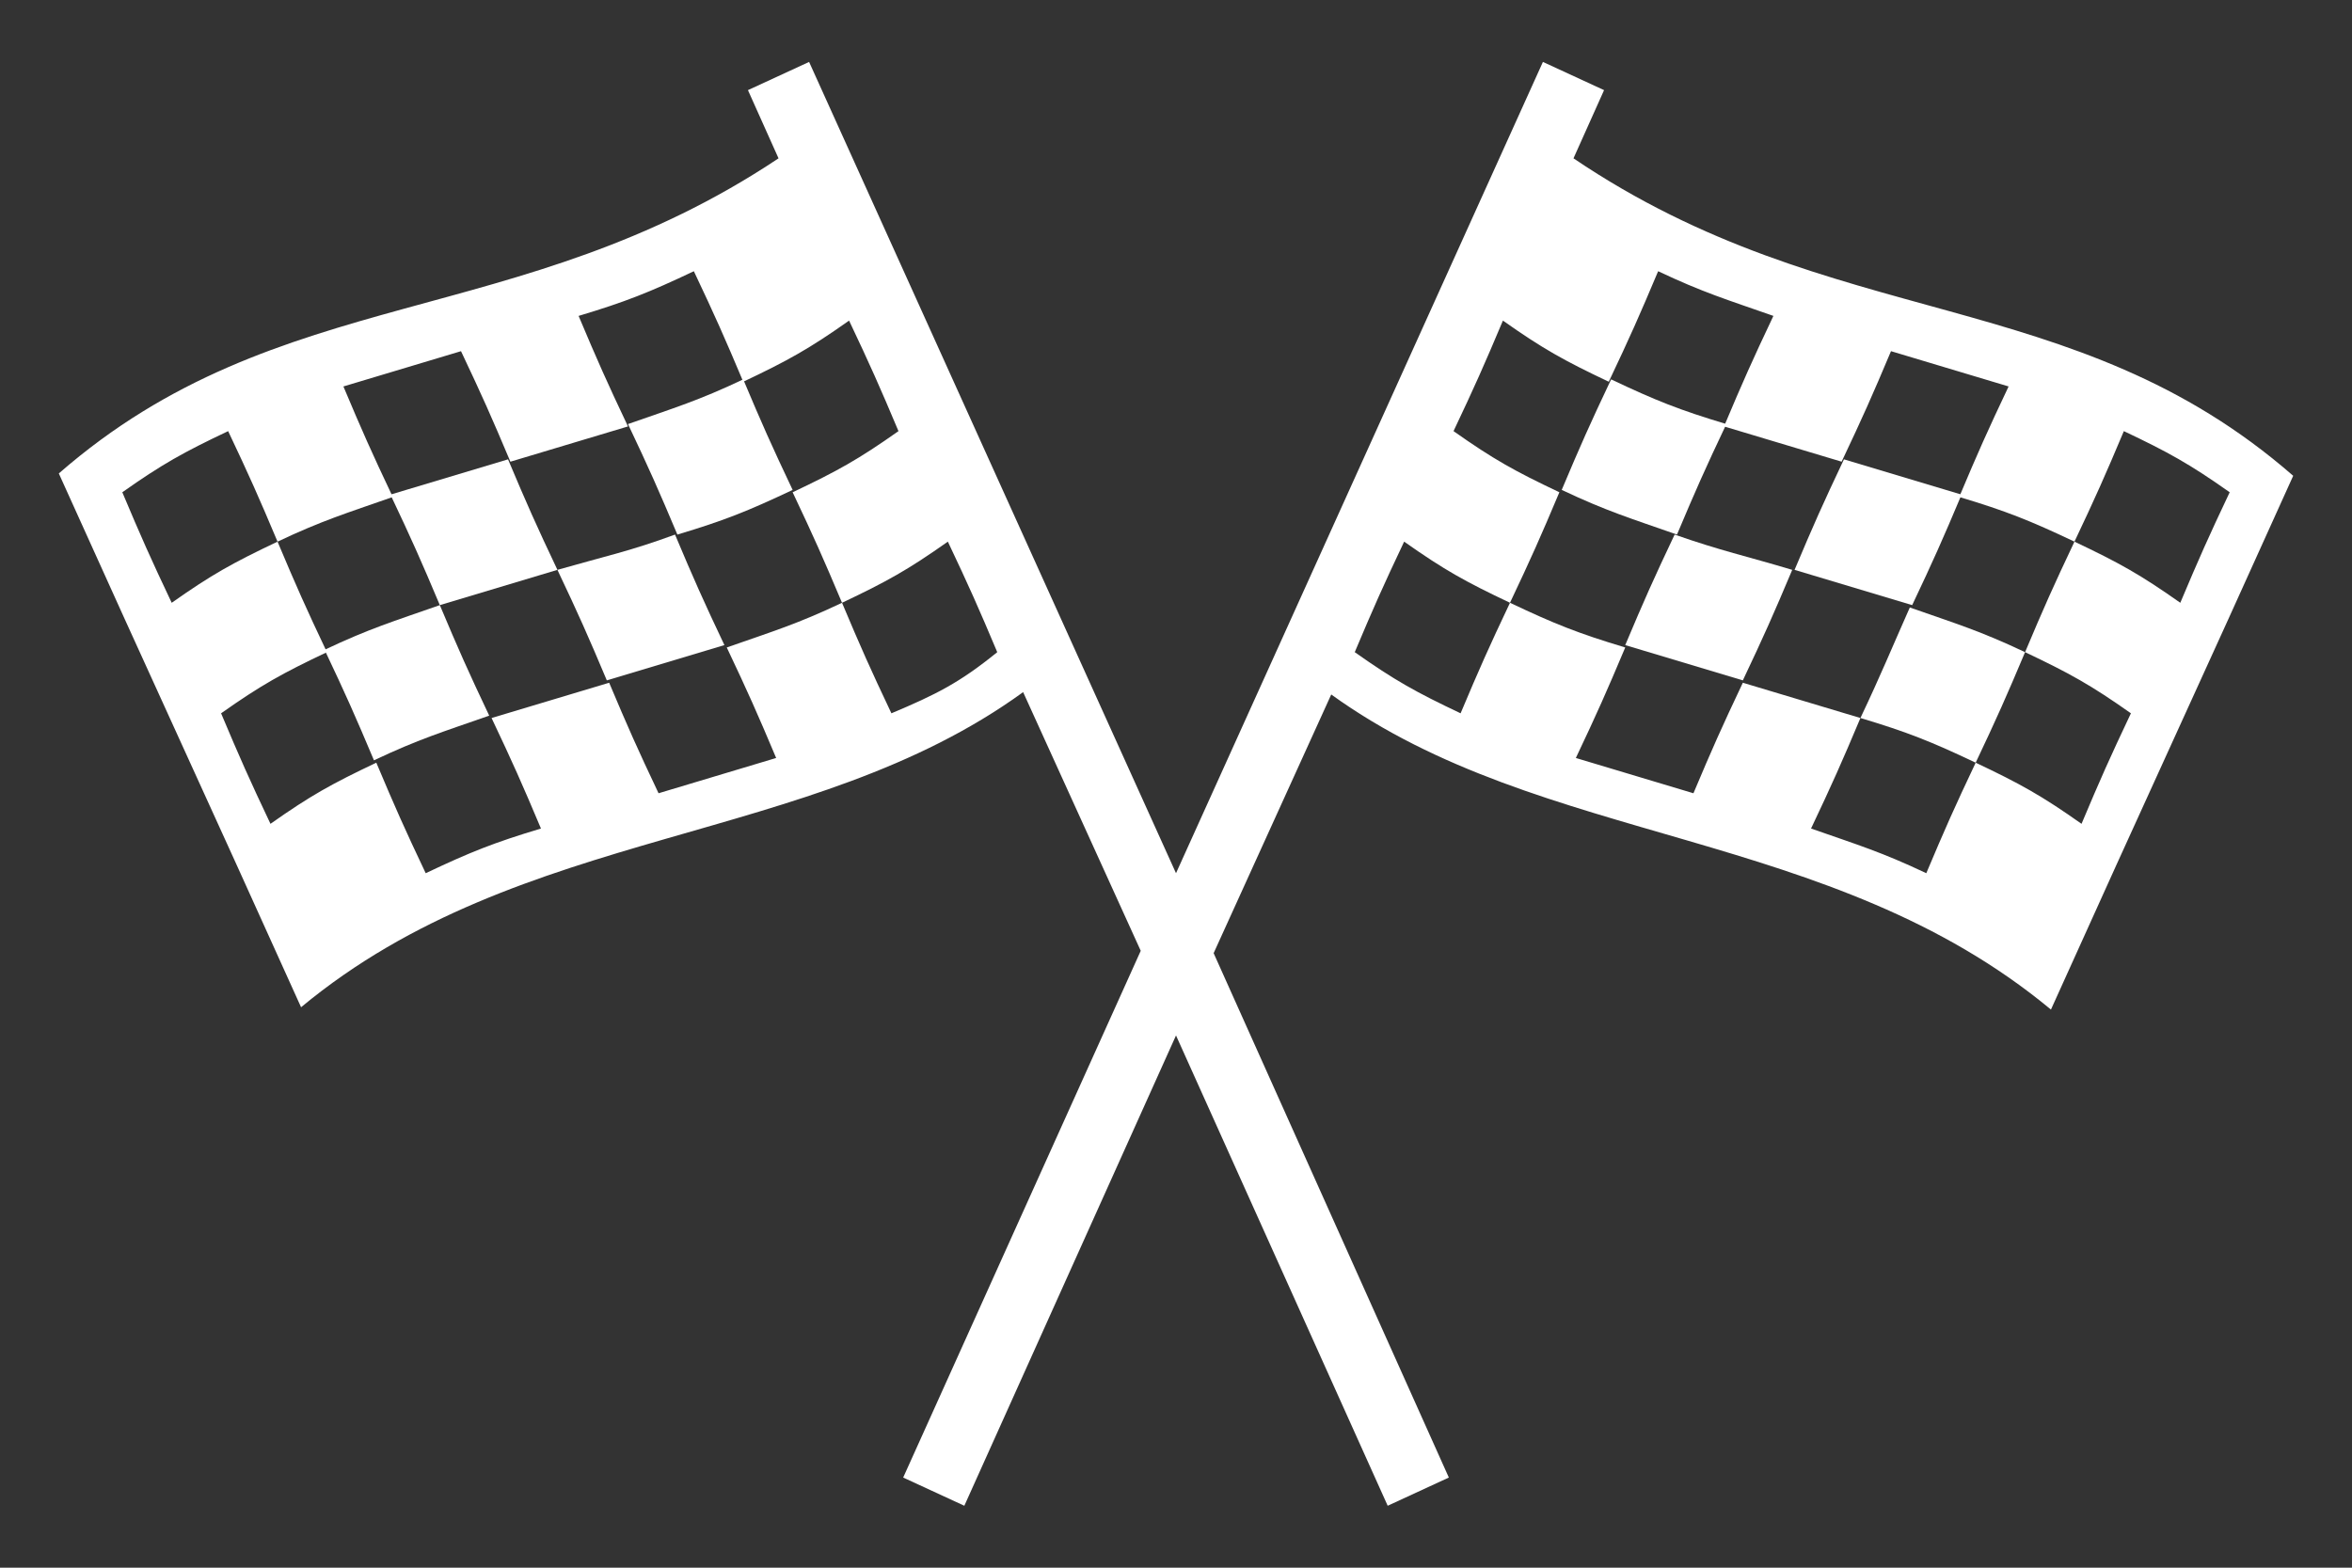 <?xml version="1.0" encoding="UTF-8"?>
<svg width="1200pt" height="800pt" version="1.1" viewBox="0 200 1200 800" xmlns="http://www.w3.org/2000/svg">
 <rect x="0" y="200" width="1200" height="800" fill="#333333" stroke="none"/>
 <g fill="white">
  <path d="m1046.4 715.2c49.199-109.2 74.398-163.2 123.6-272.4-112.8-98.398-234-72-367.2-162l15.602-34.801-31.199-14.398-187.2 414-187.2-414-31.199 14.398 15.602 34.801c-133.2 88.801-254.4 62.398-367.2 160.8 49.199 109.2 74.398 163.2 123.6 272.4 112.8-93.602 259.2-81.602 368.4-160.8l60 132-121.2 268.8 31.199 14.398 108-240 108 240 31.199-14.398-120-267.6 60-132c108 78 254.4 67.203 367.2 160.8zm-330-238.8c20.398 14.398 31.199 20.398 54 31.199 10.801-22.801 15.602-33.602 25.199-56.398-22.801-10.801-33.602-16.801-54-31.199 10.801-22.801 15.602-33.602 25.199-56.398 20.398 14.398 31.199 20.398 54 31.199 10.801-22.801 15.602-33.602 25.199-56.398 22.801 10.801 34.801 14.398 58.801 22.801-10.801 22.801-15.602 33.602-25.199 56.398 24 7.199 36 10.801 60 18 10.801-22.801 15.602-33.602 25.199-56.398 24 7.199 36 10.801 60 18-10.801 22.801-15.602 33.602-25.199 56.398 24 7.199 36 12 58.801 22.801 10.801-22.801 15.602-33.602 25.199-56.398 22.801 10.801 33.602 16.801 54 31.199-10.801 22.801-15.602 33.602-25.199 56.398-20.398-14.398-31.199-20.398-54-31.199-10.801 22.801-15.602 33.602-25.199 56.398 22.801 10.801 33.602 16.801 54 31.199-10.801 22.801-15.602 33.602-25.199 56.398-20.398-14.398-31.199-20.398-54-31.199-10.801 22.801-15.602 33.602-25.199 56.398-22.801-10.797-34.801-14.398-58.801-22.797 10.801-22.801 15.602-33.602 25.199-56.398-24-7.199-36-10.801-60-18-10.801 22.801-15.602 33.602-25.199 56.398-24-7.199-36-10.801-60-18 10.801-22.801 15.602-33.602 25.199-56.398-24-7.199-36-12-58.801-22.801-10.801 22.801-15.602 33.602-25.199 56.398-22.801-10.801-33.602-16.801-54-31.199 9.602-22.801 14.402-33.602 25.199-56.402zm-261.6 87.602c-10.801-22.801-15.602-33.602-25.199-56.398-22.801 10.801-34.801 14.398-58.801 22.801 10.801 22.801 15.602 33.602 25.199 56.398-24 7.199-36 10.801-60 18-10.801-22.801-15.602-33.602-25.199-56.398-24 7.199-36 10.801-60 18 10.801 22.801 15.602 33.602 25.199 56.398-24 7.199-36 12-58.801 22.801-10.801-22.801-15.602-33.602-25.199-56.398-22.801 10.801-33.602 16.801-54 31.199-10.801-22.801-15.602-33.602-25.199-56.398 20.398-14.398 31.199-20.398 54-31.199-10.801-22.801-15.602-33.602-25.199-56.398-22.801 10.801-33.602 16.801-54 31.199-10.801-22.801-15.602-33.602-25.199-56.398 20.398-14.398 31.199-20.398 54-31.199 10.801 22.801 15.602 33.602 25.199 56.398 22.801-10.801 34.801-14.398 58.801-22.801-10.801-22.801-15.602-33.602-25.199-56.398 24-7.199 36-10.801 60-18 10.801 22.801 15.602 33.602 25.199 56.398 24-7.199 36-10.801 60-18-10.801-22.801-15.602-33.602-25.199-56.398 24-7.199 36-12 58.801-22.801 10.801 22.801 15.602 33.602 25.199 56.398 22.801-10.801 33.602-16.801 54-31.199 10.801 22.801 15.602 33.602 25.199 56.398-20.398 14.398-31.199 20.398-54 31.199 10.801 22.801 15.602 33.602 25.199 56.398 22.801-10.801 33.602-16.801 54-31.199 10.801 22.801 15.602 33.602 25.199 56.398-19.199 15.598-31.199 21.598-54 31.199z"/>
  <path d="m880.8 416.4c-24-7.199-36-12-58.801-22.801-10.801 22.801-15.602 33.602-25.199 56.398 22.801 10.801 34.801 14.398 58.801 22.801 9.598-22.797 14.398-33.598 25.199-56.398z"/>
  <path d="m975.6 508.8c10.801-22.801 15.602-33.602 25.199-56.398-24-7.199-36-10.801-60-18-10.801 22.801-15.602 33.602-25.199 56.398 24 7.199 36 10.801 60 18z"/>
  <path d="m854.4 472.8c-10.801 22.801-15.602 33.602-25.199 56.398 24 7.199 36 10.801 60 18 10.801-22.801 15.602-33.602 25.199-56.398-24-7.199-36-9.602-60-18z"/>
  <path d="m949.2 566.4c24 7.199 36 12 58.801 22.801 10.801-22.801 15.602-33.602 25.199-56.398-22.801-10.801-34.801-14.398-58.801-22.801-9.598 21.602-14.398 33.602-25.199 56.398z"/>
  <path d="m404.4 450c-10.801-22.801-15.602-33.602-25.199-56.398-22.801 10.801-34.801 14.398-58.801 22.801 10.801 22.801 15.602 33.602 25.199 56.398 24.004-7.199 36.004-12 58.801-22.801z"/>
  <path d="m284.4 490.8c-10.801-22.801-15.602-33.602-25.199-56.398-24 7.199-36 10.801-60 18 10.801 22.801 15.602 33.602 25.199 56.398 24-7.199 36-10.801 60-18z"/>
  <path d="m284.4 490.8c10.801 22.801 15.602 33.602 25.199 56.398 24-7.199 36-10.801 60-18-10.801-22.801-15.602-33.602-25.199-56.398-22.797 8.398-34.797 10.801-60 18z"/>
  <path d="m165.6 531.6c10.801 22.801 15.602 33.602 25.199 56.398 22.801-10.801 34.801-14.398 58.801-22.801-10.801-22.801-15.602-33.602-25.199-56.398-24.004 8.398-36.004 12-58.801 22.801z"/>
 </g>
</svg>
